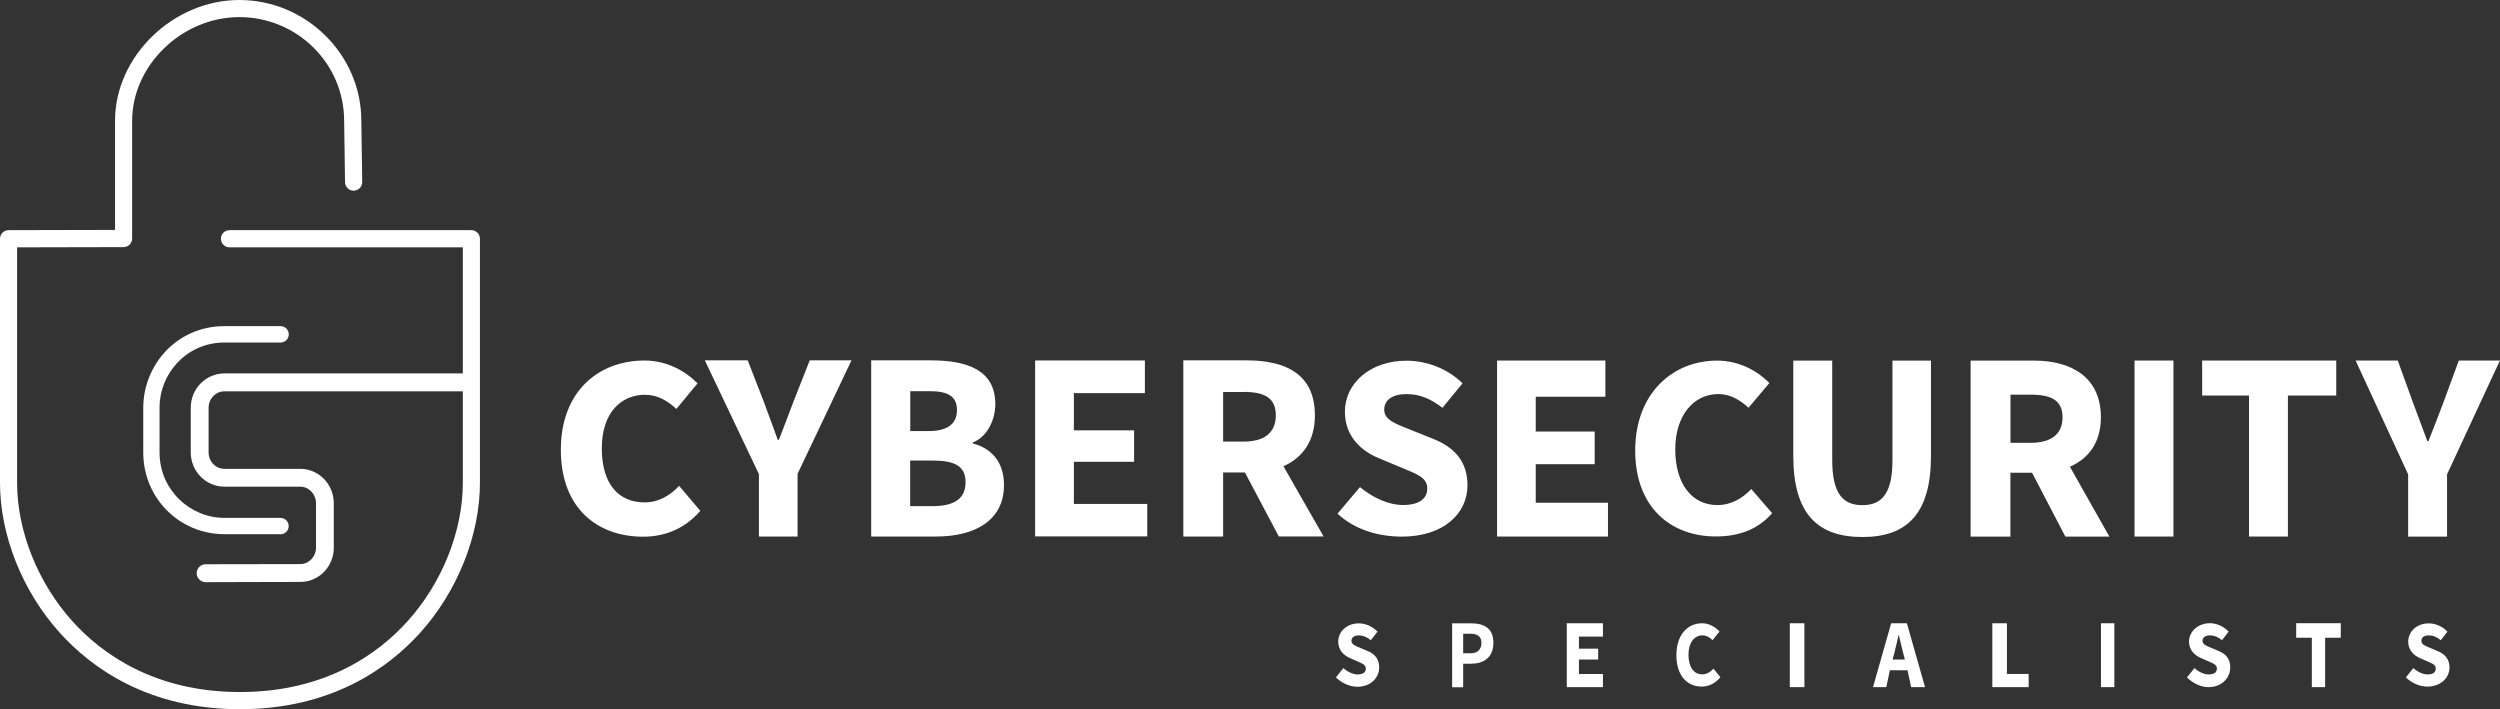 <?xml version="1.0" encoding="UTF-8"?>
<svg id="Layer_1" data-name="Layer 1" xmlns="http://www.w3.org/2000/svg" viewBox="0 0 308.37 87.48">
  <rect x="0" y="0" width="308.37" height="87.48" fill="#333333" stroke="none"/>
  <defs>
    <style>
      .cls-1 {
        fill-rule: evenodd;
      }

      .cls-1, .cls-2 {
        fill: #fff;
      }
    </style>
  </defs>
  <g id="Logo-Wide">
    <g id="Logo-Wide-2" data-name="Logo-Wide">
      <path class="cls-1" d="M299.58,78.37c-.56,0-.91.25-.91.67,0,.46.47.62,1.09.88l.92.39c.87.36,1.46.97,1.46,2.02,0,1.23-1.03,2.36-2.74,2.36-.93,0-1.92-.43-2.64-1.13l.92-1.15c.52.46,1.17.78,1.77.78.67,0,1-.27,1-.72,0-.47-.41-.62-1.03-.89l-.93-.41c-.73-.31-1.44-.95-1.44-2.03,0-1.23,1.05-2.25,2.54-2.25.82,0,1.69.38,2.3,1.02l-.82,1.06c-.47-.38-.91-.59-1.48-.59ZM286.8,78.66v6.1h-1.64v-6.1h-1.93v-1.79h5.5v1.79h-1.93ZM272.59,78.37c-.56,0-.91.25-.91.67,0,.46.47.62,1.09.88l.92.39c.87.36,1.41.97,1.41,2.02,0,1.23-.99,2.43-2.7,2.43-.93,0-1.92-.49-2.64-1.2l.92-1.15c.52.46,1.17.78,1.77.78.67,0,1-.27,1-.72,0-.47-.41-.62-1.03-.89l-.93-.41c-.73-.31-1.48-.95-1.48-2.03,0-1.23,1.1-2.27,2.59-2.27.82,0,1.69.4,2.3,1.04l-.82,1.06c-.47-.38-.91-.59-1.48-.59ZM259.15,84.76h1.65v-7.88h-1.65v7.88ZM245.75,84.76v-7.88h1.8v6.25h2.68v1.63h-4.48ZM234.8,80.73c-.2-.74-.39-1.62-.58-2.39h-.04c-.18.79-.36,1.65-.56,2.39l-.18.62h1.52l-.16-.62ZM235.73,84.76l-.44-2.08h-2.18l-.44,2.08h-1.64l2.24-7.88h1.94l2.24,7.88h-1.71ZM220.77,84.76h1.8v-7.88h-1.8v7.88ZM209.98,78.37c-.98,0-1.71.9-1.71,2.39s.64,2.42,1.69,2.42c.58,0,1.04-.31,1.39-.7l.86,1.05c-.59.72-1.38,1.16-2.31,1.16-1.81,0-3.12-1.37-3.12-3.87s1.36-3.94,3.17-3.94c.92,0,1.67.5,2.15,1.01l-.86,1.07c-.36-.34-.75-.59-1.26-.59ZM197.72,83.14v1.62h-4.46v-7.88h4.46v1.64h-2.96v1.49h2.37v1.34h-2.37v1.79h2.97ZM181.37,78.17h-.89v2.41h.93c.89,0,1.32-.51,1.32-1.29s-.48-1.12-1.36-1.12ZM181.51,81.87h-1.03v2.9h-1.36v-7.88h2.35c1.57,0,2.74.59,2.74,2.39s-1.18,2.58-2.7,2.58ZM167.61,78.37c-.56,0-.91.25-.91.67,0,.46.47.62,1.09.88l.92.39c.87.36,1.41.97,1.41,2.02,0,1.23-.99,2.38-2.7,2.38-.93,0-1.92-.45-2.64-1.15l.92-1.15c.52.46,1.17.78,1.77.78.67,0,1-.27,1-.72,0-.47-.41-.62-1.03-.89l-.93-.41c-.73-.31-1.44-.95-1.44-2.03,0-1.23,1.05-2.25,2.54-2.25.82,0,1.69.38,2.3,1.02l-.82,1.06c-.47-.38-.91-.59-1.48-.59Z"/>
      <path class="cls-1" d="M301.84,58.51v7.68h-4.8v-7.68l-6.48-14.04h5.2l1.91,5.28c.59,1.59,1.15,3.05,1.74,4.67h.13c.63-1.62,1.22-3.08,1.81-4.67l1.94-5.28h5.07l-6.52,14.04ZM282.21,48.79v17.39h-4.8v-17.39h-5.78v-4.32h16.54v4.32h-5.97ZM263.29,66.18h4.8v-21.71h-4.8v21.71ZM250.49,48.68h-2.5v5.94h2.5c2.53,0,3.92-1.07,3.92-3.15s-1.38-2.79-3.92-2.79ZM255.32,57.57l4.87,8.62h-5.43l-4.11-7.88h-2.67v7.88h-4.91v-21.71h7.81c4.54,0,8.26,1.97,8.26,6.99,0,3.11-1.51,5.09-3.82,6.1ZM229.72,66.24c-5.56,0-8.52-2.9-8.52-10v-11.76h4.8v12.25c0,4.15,1.32,5.58,3.72,5.58s3.71-1.43,3.71-5.58v-12.25h4.75v11.76c0,7.11-2.93,10-8.46,10ZM211.91,48.61c-2.93,0-5.27,2.56-5.27,6.81s2.04,6.88,5.2,6.88c1.74,0,3.13-.88,4.18-1.98l2.57,2.98c-1.78,2.04-4.15,2.87-6.95,2.87-5.43,0-9.94-3.48-9.94-10.59s4.67-11.1,10.1-11.1c2.76,0,5,1.3,6.45,2.76l-2.57,3.05c-1.09-.97-2.24-1.69-3.79-1.69ZM198.34,62.01v4.17h-13.68v-21.71h13.36v4.47h-8.59v4.29h7.27v4.03h-7.27v4.75h8.92ZM173.47,48.61c-1.68,0-2.73.71-2.73,1.91,0,1.3,1.42,1.75,3.26,2.5l2.76,1.1c2.6,1.04,4.25,2.76,4.25,5.74,0,3.5-2.96,6.33-8.1,6.33-2.8,0-5.76-.81-7.93-2.83l2.77-3.28c1.55,1.3,3.52,2.21,5.3,2.21,2.01,0,3-.78,3-2.04,0-1.33-1.22-1.75-3.09-2.53l-2.8-1.17c-2.21-.88-4.27-2.69-4.27-5.77,0-3.5,3.12-6.29,7.6-6.29,2.47,0,5.07.97,6.91,2.79l-2.47,3.02c-1.42-1.07-2.73-1.69-4.44-1.69Z"/>
      <path class="cls-1" d="M153.39,48.35h-2.52v6.12h2.52c2.58,0,3.98-1.1,3.98-3.25s-1.41-2.88-3.98-2.88ZM158.31,57.51l4.95,8.66h-5.52l-4.18-7.89h-2.69v7.9h-4.91v-21.73h7.83c4.62,0,8.4,1.58,8.4,6.77,0,3.21-1.54,5.25-3.88,6.29ZM141.51,62.16v4h-13.83v-21.7h13.54v4.03h-8.76v4.59h7.43v3.88h-7.43v5.2h9.05ZM115.05,56.81h-2.78v5.62h2.78c2.68,0,4.05-.94,4.05-2.94s-1.34-2.68-4.05-2.68ZM114.62,48.25h-2.34v4.92h2.31c2.41,0,3.45-1,3.45-2.58,0-1.71-1.1-2.34-3.41-2.34ZM120,54.57v.13c2.21.57,3.84,2.21,3.84,5.12,0,4.45-3.67,6.36-8.39,6.36h-7.99v-21.73h7.35c4.52,0,7.96,1.21,7.96,5.4,0,1.94-1,4.05-2.77,4.72ZM98.38,58.48v7.7h-4.77v-7.7l-6.67-14.03h5.29l1.94,4.99c.6,1.64,1.17,3.14,1.77,4.82h.13c.64-1.67,1.24-3.18,1.84-4.82l1.97-4.99h5.15l-6.67,14.03ZM79.58,48.69c-2.98,0-5.35,2.23-5.35,6.62s2.07,6.66,5.29,6.66c1.77,0,3.18-.9,4.25-2.04l2.61,3.08c-1.81,2.11-4.22,3.19-7.06,3.19-5.52,0-10.14-3.39-10.14-10.72s4.78-11.01,10.3-11.01c2.81,0,5.09,1.32,6.56,2.82l-2.61,3.15c-1.1-1-2.28-1.74-3.85-1.74Z"/>
      <g>
        <g>
          <path class="cls-1" d="M57.21,48.27h-29.53c-1.08,0-1.95.91-1.95,2.03v5.5c0,1.12.87,2.03,1.95,2.03h9.32c2.29-.02,4.16,1.88,4.17,4.21v5.5c.02,2.34-1.84,4.24-4.13,4.24l-11.67.03c-.61,0-1.1-.49-1.11-1.1h0c0-.61.49-1.11,1.1-1.11l11.67-.02c1.08,0,1.95-.92,1.95-2.03v-5.5c-.02-1.12-.89-2.03-1.97-2.02h-5.4s0,0,0,0h-3.92c-2.3,0-4.16-1.89-4.16-4.24v-5.5c0-2.34,1.86-4.23,4.16-4.23h29.53s0,2.21,0,2.21Z"/>
          <path class="cls-2" d="M34.61,65.89s-6.94,0-6.94,0c-5.52,0-10-4.43-10-10.08v-5.5c0-5.27,4.12-10.08,10-10.08h6.94c.56,0,1.01.45,1.01,1.01s-.45,1.01-1.01,1.01h-6.94c-4.57,0-7.99,3.73-7.99,8.06v5.5c0,4.67,3.83,8.07,7.98,8.07h6.94c.56,0,1.01.46,1.01,1.01,0,.56-.45,1.01-1.01,1.01Z"/>
        </g>
        <path class="cls-2" d="M29.61,87.48c-11.33,0-18.33-5.11-22.21-9.4-4.63-5.12-7.4-12.05-7.4-18.54v-30.09c0-.58.47-1.06,1.06-1.06l13.13-.03v-13.46C14.18,6.96,21.35,0,29.53,0s15.04,6.69,15.04,14.9l.11,7.55c0,.58-.46,1.06-1.04,1.07,0,0-.01,0-.02,0-.58,0-1.05-.46-1.06-1.04l-.11-7.57c0-7.07-5.8-12.8-12.92-12.8s-13.23,5.98-13.23,12.79v14.52c0,.58-.47,1.06-1.06,1.06l-13.13.03v29.03c0,5.97,2.56,12.37,6.85,17.12,3.59,3.97,10.09,8.7,20.64,8.7s17.05-4.73,20.64-8.7c4.29-4.74,6.85-11.14,6.85-17.12v-29.03h-28.78c-.58,0-1.06-.47-1.06-1.06s.47-1.06,1.06-1.06h29.83c.58,0,1.06.47,1.06,1.06v30.09c0,6.48-2.77,13.41-7.4,18.54-3.88,4.29-10.88,9.4-22.21,9.4Z"/>
      </g>
    </g>
  </g>
</svg>
